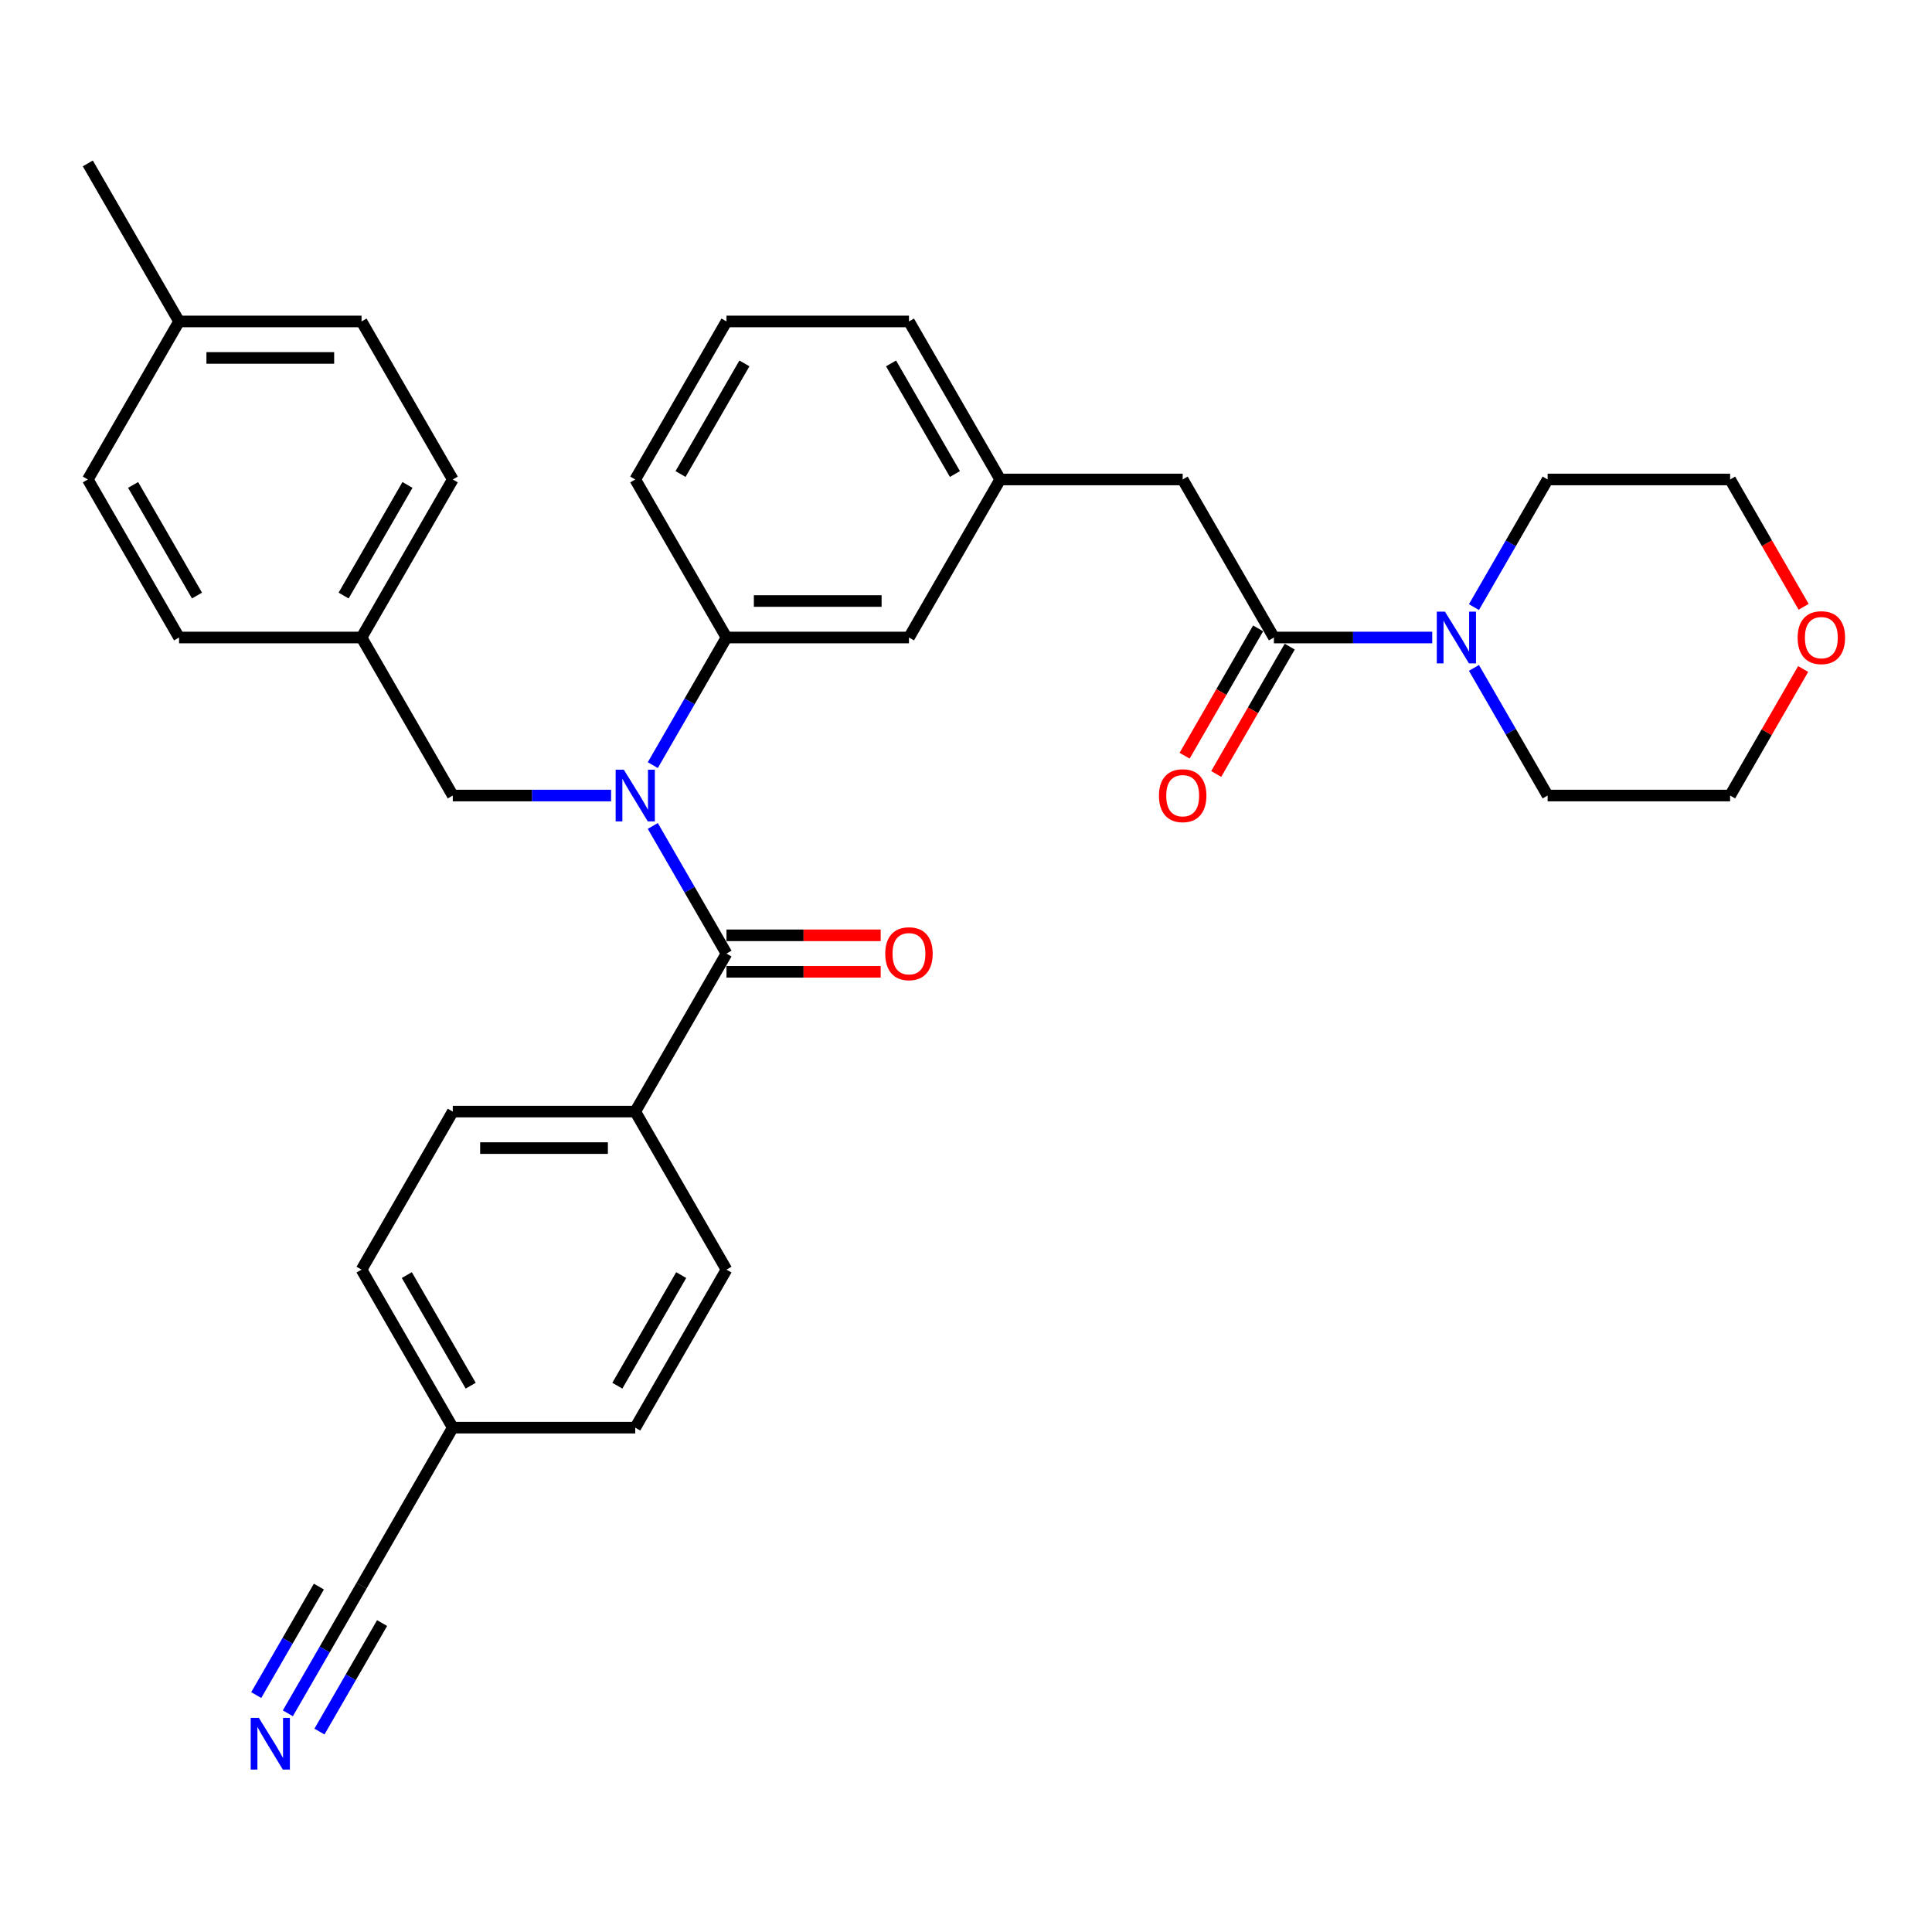 <?xml version='1.0' encoding='iso-8859-1'?>
<svg version='1.1' baseProfile='full'
              xmlns='http://www.w3.org/2000/svg'
                      xmlns:rdkit='http://www.rdkit.org/xml'
                      xmlns:xlink='http://www.w3.org/1999/xlink'
                  xml:space='preserve'
width='1000px' height='1000px' viewBox='0 0 1000 1000'>
<!-- END OF HEADER -->
<rect style='opacity:1.0;fill:#FFFFFF;stroke:none' width='1000' height='1000' x='0' y='0'> </rect>
<path class='bond-0' d='M 933.317,346.275 L 914.411,379.022' style='fill:none;fill-rule:evenodd;stroke:#FF0000;stroke-width:6px;stroke-linecap:butt;stroke-linejoin:miter;stroke-opacity:1' />
<path class='bond-0' d='M 914.411,379.022 L 895.504,411.769' style='fill:none;fill-rule:evenodd;stroke:#000000;stroke-width:6px;stroke-linecap:butt;stroke-linejoin:miter;stroke-opacity:1' />
<path class='bond-1' d='M 933.557,314.086 L 914.531,281.131' style='fill:none;fill-rule:evenodd;stroke:#FF0000;stroke-width:6px;stroke-linecap:butt;stroke-linejoin:miter;stroke-opacity:1' />
<path class='bond-1' d='M 914.531,281.131 L 895.504,248.176' style='fill:none;fill-rule:evenodd;stroke:#000000;stroke-width:6px;stroke-linecap:butt;stroke-linejoin:miter;stroke-opacity:1' />
<path class='bond-2' d='M 659.379,329.973 L 700.352,329.973' style='fill:none;fill-rule:evenodd;stroke:#000000;stroke-width:6px;stroke-linecap:butt;stroke-linejoin:miter;stroke-opacity:1' />
<path class='bond-2' d='M 700.352,329.973 L 741.324,329.973' style='fill:none;fill-rule:evenodd;stroke:#0000FF;stroke-width:6px;stroke-linecap:butt;stroke-linejoin:miter;stroke-opacity:1' />
<path class='bond-3' d='M 651.2,325.25 L 632.173,358.205' style='fill:none;fill-rule:evenodd;stroke:#000000;stroke-width:6px;stroke-linecap:butt;stroke-linejoin:miter;stroke-opacity:1' />
<path class='bond-3' d='M 632.173,358.205 L 613.147,391.16' style='fill:none;fill-rule:evenodd;stroke:#FF0000;stroke-width:6px;stroke-linecap:butt;stroke-linejoin:miter;stroke-opacity:1' />
<path class='bond-3' d='M 667.559,334.695 L 648.532,367.65' style='fill:none;fill-rule:evenodd;stroke:#000000;stroke-width:6px;stroke-linecap:butt;stroke-linejoin:miter;stroke-opacity:1' />
<path class='bond-3' d='M 648.532,367.65 L 629.506,400.605' style='fill:none;fill-rule:evenodd;stroke:#FF0000;stroke-width:6px;stroke-linecap:butt;stroke-linejoin:miter;stroke-opacity:1' />
<path class='bond-4' d='M 659.379,329.973 L 612.154,248.176' style='fill:none;fill-rule:evenodd;stroke:#000000;stroke-width:6px;stroke-linecap:butt;stroke-linejoin:miter;stroke-opacity:1' />
<path class='bond-5' d='M 762.914,314.237 L 781.984,281.207' style='fill:none;fill-rule:evenodd;stroke:#0000FF;stroke-width:6px;stroke-linecap:butt;stroke-linejoin:miter;stroke-opacity:1' />
<path class='bond-5' d='M 781.984,281.207 L 801.054,248.176' style='fill:none;fill-rule:evenodd;stroke:#000000;stroke-width:6px;stroke-linecap:butt;stroke-linejoin:miter;stroke-opacity:1' />
<path class='bond-6' d='M 762.914,345.708 L 781.984,378.738' style='fill:none;fill-rule:evenodd;stroke:#0000FF;stroke-width:6px;stroke-linecap:butt;stroke-linejoin:miter;stroke-opacity:1' />
<path class='bond-6' d='M 781.984,378.738 L 801.054,411.769' style='fill:none;fill-rule:evenodd;stroke:#000000;stroke-width:6px;stroke-linecap:butt;stroke-linejoin:miter;stroke-opacity:1' />
<path class='bond-7' d='M 801.054,248.176 L 895.504,248.176' style='fill:none;fill-rule:evenodd;stroke:#000000;stroke-width:6px;stroke-linecap:butt;stroke-linejoin:miter;stroke-opacity:1' />
<path class='bond-8' d='M 328.804,575.361 L 234.354,575.361' style='fill:none;fill-rule:evenodd;stroke:#000000;stroke-width:6px;stroke-linecap:butt;stroke-linejoin:miter;stroke-opacity:1' />
<path class='bond-8' d='M 314.637,594.251 L 248.522,594.251' style='fill:none;fill-rule:evenodd;stroke:#000000;stroke-width:6px;stroke-linecap:butt;stroke-linejoin:miter;stroke-opacity:1' />
<path class='bond-9' d='M 328.804,575.361 L 376.029,657.157' style='fill:none;fill-rule:evenodd;stroke:#000000;stroke-width:6px;stroke-linecap:butt;stroke-linejoin:miter;stroke-opacity:1' />
<path class='bond-10' d='M 328.804,575.361 L 376.029,493.565' style='fill:none;fill-rule:evenodd;stroke:#000000;stroke-width:6px;stroke-linecap:butt;stroke-linejoin:miter;stroke-opacity:1' />
<path class='bond-11' d='M 316.299,411.769 L 275.327,411.769' style='fill:none;fill-rule:evenodd;stroke:#0000FF;stroke-width:6px;stroke-linecap:butt;stroke-linejoin:miter;stroke-opacity:1' />
<path class='bond-11' d='M 275.327,411.769 L 234.354,411.769' style='fill:none;fill-rule:evenodd;stroke:#000000;stroke-width:6px;stroke-linecap:butt;stroke-linejoin:miter;stroke-opacity:1' />
<path class='bond-12' d='M 337.889,427.504 L 356.959,460.534' style='fill:none;fill-rule:evenodd;stroke:#0000FF;stroke-width:6px;stroke-linecap:butt;stroke-linejoin:miter;stroke-opacity:1' />
<path class='bond-12' d='M 356.959,460.534 L 376.029,493.565' style='fill:none;fill-rule:evenodd;stroke:#000000;stroke-width:6px;stroke-linecap:butt;stroke-linejoin:miter;stroke-opacity:1' />
<path class='bond-13' d='M 337.889,396.033 L 356.959,363.003' style='fill:none;fill-rule:evenodd;stroke:#0000FF;stroke-width:6px;stroke-linecap:butt;stroke-linejoin:miter;stroke-opacity:1' />
<path class='bond-13' d='M 356.959,363.003 L 376.029,329.973' style='fill:none;fill-rule:evenodd;stroke:#000000;stroke-width:6px;stroke-linecap:butt;stroke-linejoin:miter;stroke-opacity:1' />
<path class='bond-14' d='M 376.029,503.01 L 415.935,503.01' style='fill:none;fill-rule:evenodd;stroke:#000000;stroke-width:6px;stroke-linecap:butt;stroke-linejoin:miter;stroke-opacity:1' />
<path class='bond-14' d='M 415.935,503.01 L 455.84,503.01' style='fill:none;fill-rule:evenodd;stroke:#FF0000;stroke-width:6px;stroke-linecap:butt;stroke-linejoin:miter;stroke-opacity:1' />
<path class='bond-14' d='M 376.029,484.12 L 415.935,484.12' style='fill:none;fill-rule:evenodd;stroke:#000000;stroke-width:6px;stroke-linecap:butt;stroke-linejoin:miter;stroke-opacity:1' />
<path class='bond-14' d='M 415.935,484.12 L 455.84,484.12' style='fill:none;fill-rule:evenodd;stroke:#FF0000;stroke-width:6px;stroke-linecap:butt;stroke-linejoin:miter;stroke-opacity:1' />
<path class='bond-15' d='M 234.354,575.361 L 187.129,657.157' style='fill:none;fill-rule:evenodd;stroke:#000000;stroke-width:6px;stroke-linecap:butt;stroke-linejoin:miter;stroke-opacity:1' />
<path class='bond-16' d='M 376.029,657.157 L 328.804,738.953' style='fill:none;fill-rule:evenodd;stroke:#000000;stroke-width:6px;stroke-linecap:butt;stroke-linejoin:miter;stroke-opacity:1' />
<path class='bond-16' d='M 352.586,659.981 L 319.529,717.239' style='fill:none;fill-rule:evenodd;stroke:#000000;stroke-width:6px;stroke-linecap:butt;stroke-linejoin:miter;stroke-opacity:1' />
<path class='bond-17' d='M 187.129,166.38 L 92.68,166.38' style='fill:none;fill-rule:evenodd;stroke:#000000;stroke-width:6px;stroke-linecap:butt;stroke-linejoin:miter;stroke-opacity:1' />
<path class='bond-17' d='M 172.962,185.27 L 106.847,185.27' style='fill:none;fill-rule:evenodd;stroke:#000000;stroke-width:6px;stroke-linecap:butt;stroke-linejoin:miter;stroke-opacity:1' />
<path class='bond-18' d='M 187.129,166.38 L 234.354,248.176' style='fill:none;fill-rule:evenodd;stroke:#000000;stroke-width:6px;stroke-linecap:butt;stroke-linejoin:miter;stroke-opacity:1' />
<path class='bond-19' d='M 234.354,411.769 L 187.129,329.973' style='fill:none;fill-rule:evenodd;stroke:#000000;stroke-width:6px;stroke-linecap:butt;stroke-linejoin:miter;stroke-opacity:1' />
<path class='bond-20' d='M 92.68,166.38 L 45.455,248.176' style='fill:none;fill-rule:evenodd;stroke:#000000;stroke-width:6px;stroke-linecap:butt;stroke-linejoin:miter;stroke-opacity:1' />
<path class='bond-21' d='M 92.68,166.38 L 45.455,84.584' style='fill:none;fill-rule:evenodd;stroke:#000000;stroke-width:6px;stroke-linecap:butt;stroke-linejoin:miter;stroke-opacity:1' />
<path class='bond-22' d='M 612.154,248.176 L 517.704,248.176' style='fill:none;fill-rule:evenodd;stroke:#000000;stroke-width:6px;stroke-linecap:butt;stroke-linejoin:miter;stroke-opacity:1' />
<path class='bond-23' d='M 517.704,248.176 L 470.479,166.38' style='fill:none;fill-rule:evenodd;stroke:#000000;stroke-width:6px;stroke-linecap:butt;stroke-linejoin:miter;stroke-opacity:1' />
<path class='bond-23' d='M 494.261,245.352 L 461.204,188.095' style='fill:none;fill-rule:evenodd;stroke:#000000;stroke-width:6px;stroke-linecap:butt;stroke-linejoin:miter;stroke-opacity:1' />
<path class='bond-24' d='M 517.704,248.176 L 470.479,329.973' style='fill:none;fill-rule:evenodd;stroke:#000000;stroke-width:6px;stroke-linecap:butt;stroke-linejoin:miter;stroke-opacity:1' />
<path class='bond-25' d='M 470.479,166.38 L 376.029,166.38' style='fill:none;fill-rule:evenodd;stroke:#000000;stroke-width:6px;stroke-linecap:butt;stroke-linejoin:miter;stroke-opacity:1' />
<path class='bond-26' d='M 376.029,166.38 L 328.804,248.176' style='fill:none;fill-rule:evenodd;stroke:#000000;stroke-width:6px;stroke-linecap:butt;stroke-linejoin:miter;stroke-opacity:1' />
<path class='bond-26' d='M 385.305,188.095 L 352.247,245.352' style='fill:none;fill-rule:evenodd;stroke:#000000;stroke-width:6px;stroke-linecap:butt;stroke-linejoin:miter;stroke-opacity:1' />
<path class='bond-27' d='M 328.804,248.176 L 376.029,329.973' style='fill:none;fill-rule:evenodd;stroke:#000000;stroke-width:6px;stroke-linecap:butt;stroke-linejoin:miter;stroke-opacity:1' />
<path class='bond-28' d='M 376.029,329.973 L 470.479,329.973' style='fill:none;fill-rule:evenodd;stroke:#000000;stroke-width:6px;stroke-linecap:butt;stroke-linejoin:miter;stroke-opacity:1' />
<path class='bond-28' d='M 390.197,311.083 L 456.312,311.083' style='fill:none;fill-rule:evenodd;stroke:#000000;stroke-width:6px;stroke-linecap:butt;stroke-linejoin:miter;stroke-opacity:1' />
<path class='bond-29' d='M 45.455,248.176 L 92.68,329.973' style='fill:none;fill-rule:evenodd;stroke:#000000;stroke-width:6px;stroke-linecap:butt;stroke-linejoin:miter;stroke-opacity:1' />
<path class='bond-29' d='M 68.897,251.001 L 101.955,308.258' style='fill:none;fill-rule:evenodd;stroke:#000000;stroke-width:6px;stroke-linecap:butt;stroke-linejoin:miter;stroke-opacity:1' />
<path class='bond-30' d='M 92.68,329.973 L 187.129,329.973' style='fill:none;fill-rule:evenodd;stroke:#000000;stroke-width:6px;stroke-linecap:butt;stroke-linejoin:miter;stroke-opacity:1' />
<path class='bond-31' d='M 187.129,329.973 L 234.354,248.176' style='fill:none;fill-rule:evenodd;stroke:#000000;stroke-width:6px;stroke-linecap:butt;stroke-linejoin:miter;stroke-opacity:1' />
<path class='bond-31' d='M 177.854,308.258 L 210.912,251.001' style='fill:none;fill-rule:evenodd;stroke:#000000;stroke-width:6px;stroke-linecap:butt;stroke-linejoin:miter;stroke-opacity:1' />
<path class='bond-32' d='M 234.354,738.953 L 328.804,738.953' style='fill:none;fill-rule:evenodd;stroke:#000000;stroke-width:6px;stroke-linecap:butt;stroke-linejoin:miter;stroke-opacity:1' />
<path class='bond-33' d='M 234.354,738.953 L 187.129,657.157' style='fill:none;fill-rule:evenodd;stroke:#000000;stroke-width:6px;stroke-linecap:butt;stroke-linejoin:miter;stroke-opacity:1' />
<path class='bond-33' d='M 243.63,717.239 L 210.572,659.981' style='fill:none;fill-rule:evenodd;stroke:#000000;stroke-width:6px;stroke-linecap:butt;stroke-linejoin:miter;stroke-opacity:1' />
<path class='bond-34' d='M 234.354,738.953 L 187.129,820.749' style='fill:none;fill-rule:evenodd;stroke:#000000;stroke-width:6px;stroke-linecap:butt;stroke-linejoin:miter;stroke-opacity:1' />
<path class='bond-35' d='M 187.129,820.749 L 168.059,853.779' style='fill:none;fill-rule:evenodd;stroke:#000000;stroke-width:6px;stroke-linecap:butt;stroke-linejoin:miter;stroke-opacity:1' />
<path class='bond-35' d='M 168.059,853.779 L 148.989,886.81' style='fill:none;fill-rule:evenodd;stroke:#0000FF;stroke-width:6px;stroke-linecap:butt;stroke-linejoin:miter;stroke-opacity:1' />
<path class='bond-35' d='M 165.049,821.213 L 148.84,849.289' style='fill:none;fill-rule:evenodd;stroke:#000000;stroke-width:6px;stroke-linecap:butt;stroke-linejoin:miter;stroke-opacity:1' />
<path class='bond-35' d='M 148.84,849.289 L 132.63,877.365' style='fill:none;fill-rule:evenodd;stroke:#0000FF;stroke-width:6px;stroke-linecap:butt;stroke-linejoin:miter;stroke-opacity:1' />
<path class='bond-35' d='M 197.768,840.103 L 181.558,868.179' style='fill:none;fill-rule:evenodd;stroke:#000000;stroke-width:6px;stroke-linecap:butt;stroke-linejoin:miter;stroke-opacity:1' />
<path class='bond-35' d='M 181.558,868.179 L 165.349,896.255' style='fill:none;fill-rule:evenodd;stroke:#0000FF;stroke-width:6px;stroke-linecap:butt;stroke-linejoin:miter;stroke-opacity:1' />
<path class='bond-36' d='M 801.054,411.769 L 895.504,411.769' style='fill:none;fill-rule:evenodd;stroke:#000000;stroke-width:6px;stroke-linecap:butt;stroke-linejoin:miter;stroke-opacity:1' />
<path  class='atom-0' d='M 930.451 330.048
Q 930.451 323.626, 933.624 320.036
Q 936.798 316.447, 942.729 316.447
Q 948.661 316.447, 951.834 320.036
Q 955.008 323.626, 955.008 330.048
Q 955.008 336.546, 951.796 340.249
Q 948.585 343.913, 942.729 343.913
Q 936.836 343.913, 933.624 340.249
Q 930.451 336.584, 930.451 330.048
M 942.729 340.891
Q 946.809 340.891, 949.001 338.171
Q 951.23 335.413, 951.23 330.048
Q 951.23 324.797, 949.001 322.152
Q 946.809 319.47, 942.729 319.47
Q 938.649 319.47, 936.42 322.114
Q 934.229 324.759, 934.229 330.048
Q 934.229 335.451, 936.42 338.171
Q 938.649 340.891, 942.729 340.891
' fill='#FF0000'/>
<path  class='atom-2' d='M 747.917 316.598
L 756.682 330.766
Q 757.551 332.164, 758.948 334.695
Q 760.346 337.226, 760.422 337.377
L 760.422 316.598
L 763.973 316.598
L 763.973 343.347
L 760.309 343.347
L 750.901 327.857
Q 749.806 326.043, 748.635 323.966
Q 747.501 321.888, 747.161 321.245
L 747.161 343.347
L 743.685 343.347
L 743.685 316.598
L 747.917 316.598
' fill='#0000FF'/>
<path  class='atom-3' d='M 599.876 411.844
Q 599.876 405.422, 603.049 401.833
Q 606.223 398.243, 612.154 398.243
Q 618.086 398.243, 621.259 401.833
Q 624.433 405.422, 624.433 411.844
Q 624.433 418.342, 621.222 422.045
Q 618.01 425.709, 612.154 425.709
Q 606.261 425.709, 603.049 422.045
Q 599.876 418.38, 599.876 411.844
M 612.154 422.687
Q 616.235 422.687, 618.426 419.967
Q 620.655 417.209, 620.655 411.844
Q 620.655 406.593, 618.426 403.948
Q 616.235 401.266, 612.154 401.266
Q 608.074 401.266, 605.845 403.91
Q 603.654 406.555, 603.654 411.844
Q 603.654 417.247, 605.845 419.967
Q 608.074 422.687, 612.154 422.687
' fill='#FF0000'/>
<path  class='atom-6' d='M 322.892 398.395
L 331.657 412.562
Q 332.526 413.96, 333.924 416.491
Q 335.321 419.022, 335.397 419.174
L 335.397 398.395
L 338.948 398.395
L 338.948 425.143
L 335.284 425.143
L 325.877 409.653
Q 324.781 407.84, 323.61 405.762
Q 322.476 403.684, 322.136 403.041
L 322.136 425.143
L 318.661 425.143
L 318.661 398.395
L 322.892 398.395
' fill='#0000FF'/>
<path  class='atom-8' d='M 458.201 493.64
Q 458.201 487.218, 461.374 483.629
Q 464.548 480.039, 470.479 480.039
Q 476.411 480.039, 479.584 483.629
Q 482.758 487.218, 482.758 493.64
Q 482.758 500.138, 479.547 503.841
Q 476.335 507.506, 470.479 507.506
Q 464.586 507.506, 461.374 503.841
Q 458.201 500.176, 458.201 493.64
M 470.479 504.483
Q 474.56 504.483, 476.751 501.763
Q 478.98 499.005, 478.98 493.64
Q 478.98 488.389, 476.751 485.744
Q 474.56 483.062, 470.479 483.062
Q 466.399 483.062, 464.17 485.706
Q 461.979 488.351, 461.979 493.64
Q 461.979 499.043, 464.17 501.763
Q 466.399 504.483, 470.479 504.483
' fill='#FF0000'/>
<path  class='atom-30' d='M 133.992 889.171
L 142.757 903.338
Q 143.626 904.736, 145.024 907.268
Q 146.422 909.799, 146.497 909.95
L 146.497 889.171
L 150.048 889.171
L 150.048 915.919
L 146.384 915.919
L 136.977 900.429
Q 135.881 898.616, 134.71 896.538
Q 133.576 894.46, 133.236 893.818
L 133.236 915.919
L 129.761 915.919
L 129.761 889.171
L 133.992 889.171
' fill='#0000FF'/>
</svg>
